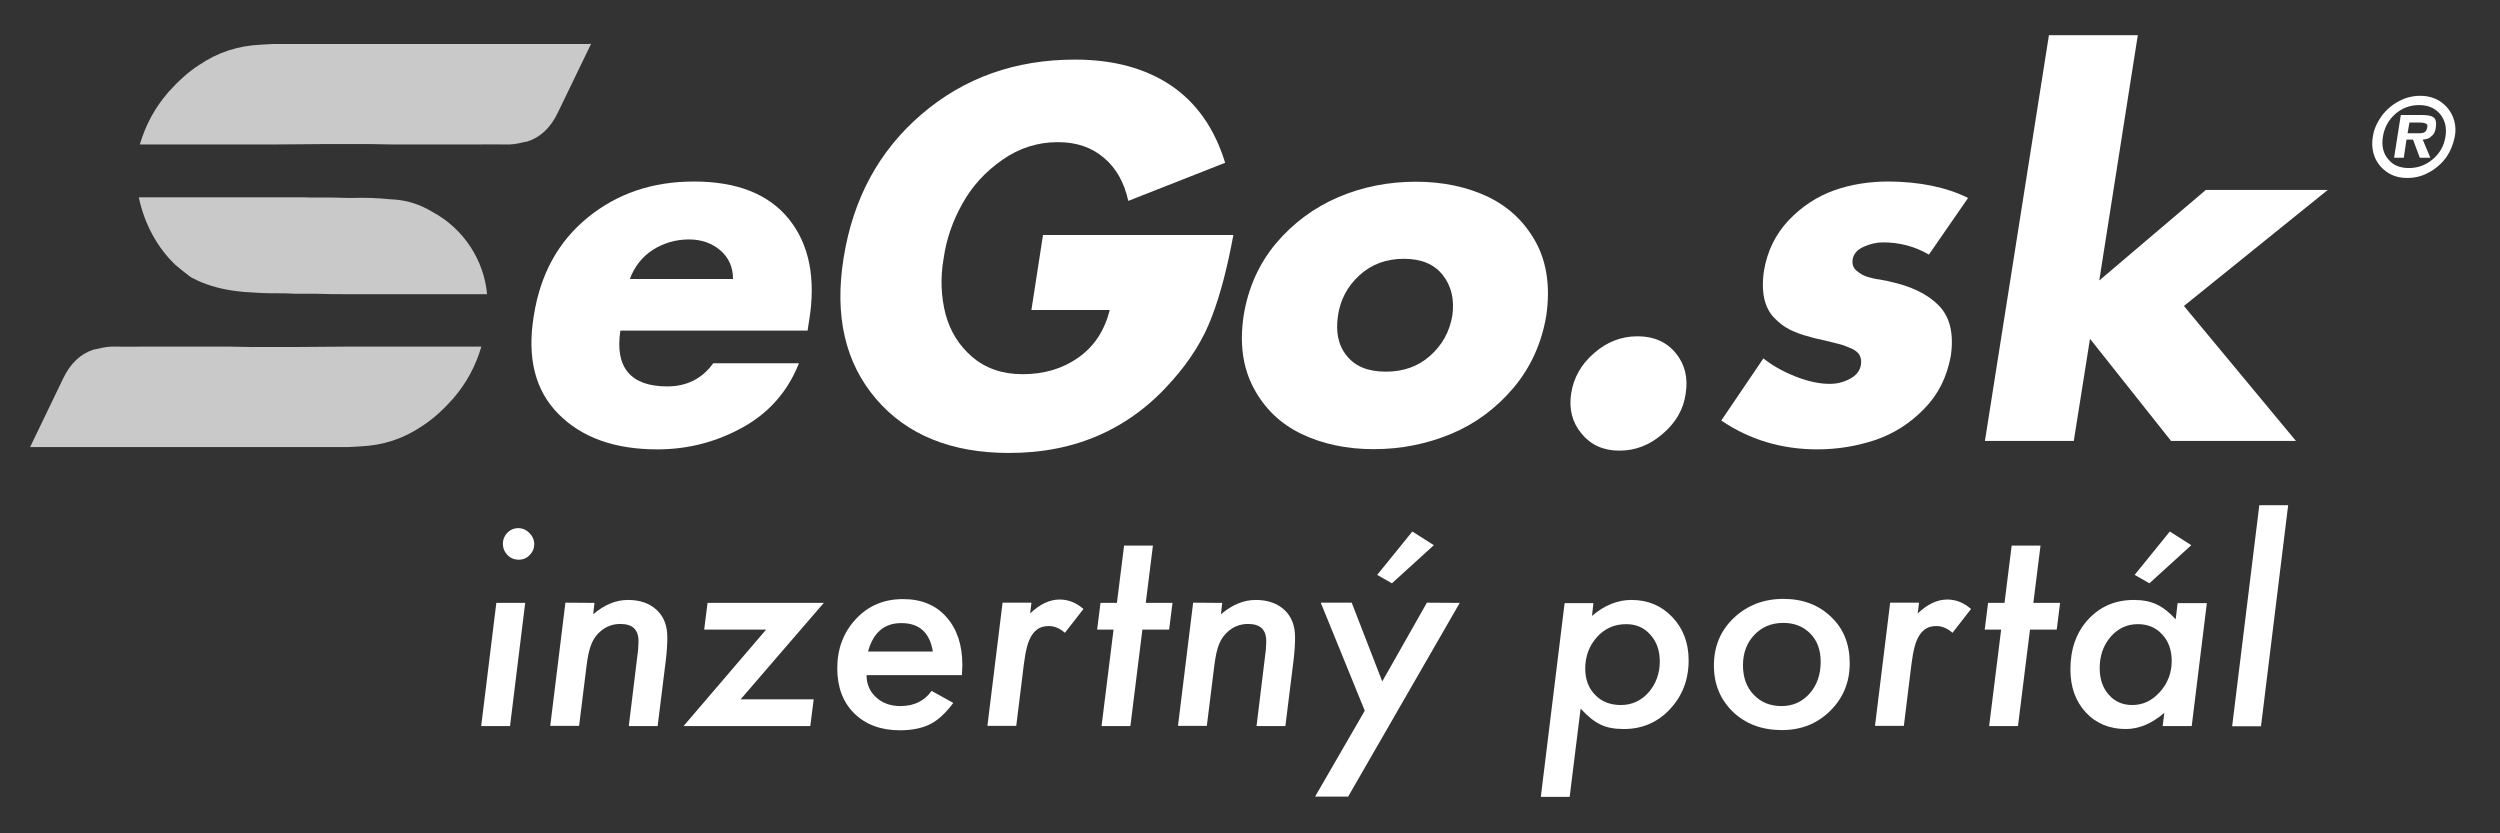 <?xml version="1.0" encoding="utf-8"?>
<!-- Generator: Adobe Illustrator 21.0.0, SVG Export Plug-In . SVG Version: 6.00 Build 0)  -->
<svg version="1.1" id="Layer_1" xmlns="http://www.w3.org/2000/svg" xmlns:xlink="http://www.w3.org/1999/xlink" x="0px" y="0px"
	 viewBox="0 0 1187.2 395.8" style="enable-background:new 0 0 1187.2 395.8;" xml:space="preserve">
<rect x="0" y="0" width="1187.2" height="395.8" fill="#333333" stroke="none"/>
<style type="text/css">
	.st0{fill:#C9C9C9;}
	.st1{fill:#FFFFFF;}
	.st2{enable-background:new    ;}
</style>
<g>
	<path class="st0" d="M15,212.3h150.6l5.3-0.3c11.1-0.5,20.6-3.6,29.6-9.7c5.3-3.4,10-7.8,14.5-12.8c6.5-7.5,10.8-15.5,13.6-24.9
		H167h-1.1h-1.7c-14.7,0.2-29.6,0.2-44.4,0.2l-10.8-0.2H71.9h-3.5c-6.2,0-11,0.1-12.6,0c-3.5-0.2-6.7,0.3-9.6,1.1l-1.7,0.3
		c-6.3,2-11.1,6.6-14.5,13.7l-15.7,32.6L15,212.3L15,212.3z"/>
	<g>
		<path class="st0" d="M280,20.9H129.4l-5.3,0.3c-11.1,0.5-20.6,3.6-29.6,9.7c-5.3,3.4-10,7.8-14.5,12.8
			c-6.5,7.5-10.8,15.5-13.6,24.9H128h1.1h1.7c14.7-0.2,29.6-0.2,44.4-0.2l10.8,0.2h37h3.5c6.2,0,11-0.1,12.6,0
			c3.5,0.2,6.7-0.3,9.6-1.1l1.7-0.3c6.3-2,11.1-6.6,14.5-13.7l15.8-32.7H280V20.9z"/>
	</g>
	<path class="st0" d="M205.3,100.6c-5.8-3.5-11.6-5.3-17.4-5.8l-3-0.2c-5.8-0.6-11.7-0.8-17.8-0.6h-2c-4.2-0.2-8.4-0.2-12.5-0.2
		h-5.1l-3.2-0.1H65.9c2.7,12.8,8.9,24,17.4,32.1c2.3,2,4.7,3.8,6.9,5.5c0.6,0.5,1.3,0.8,2,1.1c2.3,1.3,5,2.3,8.1,3.3
		c6.9,2.2,14.2,3,21.4,3.3c4.7,0.3,9.2,0.3,13.9,0.3l4.8,0.2h9.9c4.9,0.2,9.5,0.2,14.3,0.2h66.7
		C229.9,123.8,220.3,108.6,205.3,100.6z"/>
	<path class="st1" d="M1143.2,84.5c-3.6,0-6.7-0.8-9.4-2.6c-2.7-1.8-4.7-4.1-6-7.1c-1.2-3-1.6-6.2-1-9.8c0.5-3.6,2-6.8,4.1-9.8
		c2.2-3,5-5.4,8.2-7.1c3.3-1.8,6.7-2.6,10.2-2.6s6.6,0.8,9.4,2.6c2.7,1.8,4.7,4.1,6,7.1s1.7,6.3,1,9.8s-2,6.8-4.1,9.8
		c-2.2,3-5,5.4-8.2,7.1C1150.2,83.7,1146.8,84.5,1143.2,84.5z M1144,79.8c4.2,0,8-1.4,11.3-4.2c3.3-2.8,5.3-6.3,6-10.7
		c0.7-4.3-0.2-7.9-2.6-10.8c-2.4-2.8-5.7-4.2-9.9-4.2c-4.3,0-8.1,1.4-11.3,4.2c-3.2,2.8-5.2,6.4-5.9,10.8c-0.7,4.3,0.1,7.9,2.5,10.7
		C1136.4,78.5,1139.7,79.8,1144,79.8z M1150.5,66.3l3.6,8.6h-5l-3.2-8.6h-3.1l-1.3,8.6h-4.6l3.2-20.3h9.8c1.2,0,2.4,0.1,3.2,0.2
		c0.8,0.1,1.7,0.4,2.3,0.8c0.7,0.4,1.1,1,1.3,1.9c0.2,0.8,0.2,1.9,0,3.2c-0.3,1.9-0.9,3.2-2.1,4
		C1153.9,65.6,1152.4,66.2,1150.5,66.3z M1143.3,63.3h5.4c1.2,0,2.2-0.2,2.8-0.6c0.6-0.4,1-1.2,1.2-2.5c0.1-0.3,0-0.6,0-0.8
		c-0.1-0.2-0.3-0.4-0.5-0.6c-0.2-0.1-0.4-0.3-0.7-0.3c-0.2-0.1-0.5-0.1-1-0.2c-0.4,0-0.7-0.1-1-0.1c-0.2,0-0.6,0-1,0h-4.3
		L1143.3,63.3z"/>
	<g class="st2">
		<path class="st1" d="M384.2,152.5l-0.7,4.5h-88.9c-1.3,8.7-0.2,15.2,3.6,19.8c3.8,4.5,10,6.7,18.7,6.7c9.1,0,16.5-3.6,21.8-11
			h40.7c-5.3,13.4-14.2,23.5-26.6,30.4s-26,10.5-40.6,10.5c-20.3,0-35.9-5.6-47-16.8s-15-26.7-11.7-46.7
			c3.1-19.7,11.6-35.2,25.6-46.6s30.7-17.1,50.4-17.1c20.4,0,35.5,5.9,45.1,17.8S387.6,132.1,384.2,152.5z M299.1,132.5h49
			c0-5.6-2-10.1-6-13.6c-4-3.4-9-5.2-14.9-5.2c-6.3,0-12,1.7-17.1,4.9C305.1,121.8,301.3,126.5,299.1,132.5z"/>
		<path class="st1" d="M495.3,111.6h90.4c-2.8,15.2-6.1,28-10.1,38.5c-3.9,10.6-10.2,20.8-18.9,30.6c-20,22.9-45.8,34.4-77.5,34.4
			c-27.5,0-48.6-8.6-63.2-25.7s-19.8-39.3-15.4-66.8c4.5-28.4,16.9-51.1,37.1-68.4s44.5-25.9,72.8-25.9c18.2,0,33.4,4.1,45.6,12.3
			c12.1,8.2,20.7,20.4,25.7,36.7l-46,18.1c-1.9-8.7-5.7-15.5-11.5-20.4c-5.8-5-13.1-7.5-21.9-7.5c-9.6,0-18.4,2.8-26.4,8.4
			s-14.3,12.4-18.9,20.7c-4.7,8.3-7.7,17-9,26.2c-1.6,9.3-1.2,18,0.9,26.3c2.2,8.2,6.4,15,12.7,20.4c6.3,5.4,14.3,8.2,23.9,8.2
			c10.2,0,19-2.6,26.5-7.9c7.5-5.3,12.4-12.7,14.9-22.6h-37.2L495.3,111.6z"/>
		<path class="st1" d="M635.6,93.6c11.5-4.9,23.8-7.3,36.8-7.3s24.5,2.5,34.5,7.3c10,4.9,17.5,12.2,22.7,21.9
			c5.1,9.7,6.6,21.2,4.7,34.4c-2.2,13-7.3,24.4-15.5,34.2c-8.2,9.7-18.1,17.1-29.6,21.9s-23.8,7.3-36.8,7.3
			c-12.8,0-24.2-2.4-34.3-7.2c-10-4.8-17.6-12.1-22.8-21.9c-5.2-9.8-6.7-21.3-4.7-34.4c2.1-13,7.2-24.5,15.4-34.3
			C614.2,105.8,624.2,98.5,635.6,93.6z M685.2,130.7c-4-5.2-10.2-7.8-18.5-7.8c-8.4,0-15.4,2.6-21.1,7.8
			c-5.7,5.2-9.1,11.6-10.2,19.1c-1.2,7.8,0.1,14.2,4.1,19.1c4,5.1,10.2,7.6,18.6,7.6c8.4,0,15.4-2.5,21.1-7.6
			c5.7-5.1,9.2-11.4,10.5-19.1C690.7,142.3,689.3,135.9,685.2,130.7z"/>
		<path class="st1" d="M757.1,167.6c6.1-5.3,12.9-7.9,20.6-7.9c7.6,0,13.6,2.6,18,7.9s6,11.7,4.8,19.3c-1,7.5-4.8,13.9-10.9,19.1
			c-6.2,5.4-13,8-20.6,8s-13.5-2.7-17.9-8c-4.5-5.4-6.1-11.7-5-19.1C747.3,179.3,750.9,172.9,757.1,167.6z"/>
		<path class="st1" d="M934.6,94L916,120.9c-6.5-3.8-13.8-5.8-21.8-5.8c-3.1,0-6.1,0.7-9.2,2.1c-3,1.3-4.8,3.4-5.2,6
			c-0.2,1.1-0.1,2.1,0.2,3s0.9,1.8,1.8,2.5c0.8,0.7,1.7,1.2,2.6,1.8c0.8,0.4,2,0.9,3.2,1.2c1.3,0.4,2.5,0.6,3.4,0.8
			c0.9,0.1,2.1,0.3,3.5,0.6c1.3,0.2,2.3,0.4,2.8,0.6c10.3,2.2,18.2,6,23.5,11.5s7.1,13.5,5.6,23.8c-1.8,9.9-5.9,18.3-12.6,25.1
			c-6.7,6.9-14.4,11.8-23.1,14.8c-8.7,2.9-17.9,4.5-27.6,4.5c-17.1,0-32.3-4.6-45.7-13.7l20-29.5c4,3.2,9,6.1,15,8.5
			s11.5,3.6,16.6,3.6c3.1,0,6.2-0.7,9.3-2.3s4.9-3.8,5.4-6.7c0.3-1.8,0.1-3.2-0.6-4.6c-0.7-1.3-2.1-2.4-3.9-3.2
			c-2-0.8-3.7-1.6-5.4-2s-4-1-7.2-1.8c-3.2-0.7-5.6-1.2-7.3-1.8c-3.7-0.9-6.8-2.1-9.4-3.4c-2.6-1.3-5-3.1-7.3-5.5
			c-2.3-2.3-3.9-5.4-4.8-9.2c-0.8-3.8-0.9-8.3-0.1-13.4c1.6-9.3,5.5-17.2,11.7-23.8c6.3-6.6,13.5-11.3,21.6-14.2
			c8.2-2.9,16.8-4.2,25.9-4.2C911.4,86.3,924.1,88.8,934.6,94z"/>
		<path class="st1" d="M1015.2,16.7l-18.3,116.5l50.6-43h57.9l-68.3,55.1l53.2,64.1H1031l-38.5-48.5l-7.7,48.5h-42.2L973,16.7
			H1015.2z"/>
	</g>
</g>
<g>
	<path class="st1" d="M249.4,286.3l-7.2,58.5h-13.7l7.2-58.5H249.4z M253.7,258.4c0,2-0.7,3.7-2.2,5.2c-1.4,1.5-3.2,2.2-5.2,2.2
		s-3.8-0.7-5.3-2.2c-1.5-1.6-2.2-3.4-2.2-5.4s0.7-3.7,2.1-5.2c1.4-1.4,3.2-2.2,5.2-2.2s3.8,0.8,5.3,2.3
		C252.9,254.6,253.7,256.4,253.7,258.4z"/>
	<path class="st1" d="M282.3,286.3l-0.6,5.4c5.4-4.6,10.9-6.8,16.5-6.8c5.7,0,10.3,1.6,13.7,4.8c3.4,3.2,5,7.5,5,13
		c0,3-0.2,6.5-0.7,10.7l-3.9,31.4h-13.7l4.2-34.4c0.2-1.3,0.3-2.4,0.3-3.4c0.1-1,0.1-1.9,0.1-2.7c0-5.3-2.9-8-8.6-8
		c-3.5,0-6.5,1.1-9.1,3.2c-2.1,1.7-3.6,3.8-4.6,6.2c-0.5,1.2-1,2.8-1.4,4.6c-0.4,1.8-0.7,3.9-1,6.2l-3.5,28.2h-13.7l7.2-58.5
		L282.3,286.3L282.3,286.3z"/>
	<path class="st1" d="M386.4,332.1l-1.6,12.7h-60.2l39.2-45.8h-29.4l1.6-12.7h55.2l-39.5,45.8H386.4z"/>
	<path class="st1" d="M411.5,320.5c0,4.3,1.5,7.9,4.5,10.6c3,2.8,6.9,4.2,11.6,4.2c6.4,0,11.4-2.4,14.8-7.2l10.3,5.7
		c-3.6,4.8-7.2,8.2-11,10.1s-8.6,2.9-14.3,2.9c-9.1,0-16.3-2.7-21.7-8c-5.4-5.3-8.1-12.5-8.1-21.4c0-9.4,3-17.2,8.9-23.5
		s13.3-9.4,22.3-9.4c8.7,0,15.6,2.8,20.6,8.5c5.1,5.7,7.6,13.3,7.6,22.8c0,1-0.1,2.6-0.2,4.8h-45.3V320.5z M443,309.4
		c-1.5-9-6.4-13.5-15-13.5c-8.1,0-13.3,4.5-15.8,13.5H443z"/>
	<path class="st1" d="M489.8,286.3l-0.6,5c4.6-4.4,9.3-6.6,14-6.6c4.1,0,7.9,1.5,11.3,4.5l-8.8,11.3c-2.5-2.2-5.1-3.2-7.6-3.2
		c-1.7,0-3.3,0.3-4.6,1c-1.3,0.7-2.5,1.8-3.4,3.2c-1,1.5-1.8,3.4-2.4,5.7c-0.6,2.3-1.1,5.1-1.5,8.3l-3.6,29.2h-13.7l7.2-58.5h13.7
		V286.3z"/>
	<path class="st1" d="M542.5,299l-5.7,45.8h-13.7l5.7-45.8H521l1.6-12.7h7.8l3.4-27.2h13.7l-3.4,27.2h12.7l-1.6,12.7H542.5z"/>
	<path class="st1" d="M580.4,286.3l-0.6,5.4c5.4-4.6,10.9-6.8,16.5-6.8c5.7,0,10.3,1.6,13.7,4.8c3.4,3.2,5,7.5,5,13
		c0,3-0.2,6.5-0.7,10.7l-3.9,31.4h-13.7l4.2-34.4c0.2-1.3,0.3-2.4,0.3-3.4c0.1-1,0.1-1.9,0.1-2.7c0-5.3-2.9-8-8.6-8
		c-3.5,0-6.5,1.1-9.1,3.2c-2.1,1.7-3.6,3.8-4.6,6.2c-0.5,1.2-1,2.8-1.4,4.6c-0.4,1.8-0.7,3.9-1,6.2l-3.5,28.2h-13.7l7.2-58.5
		L580.4,286.3L580.4,286.3z"/>
	<path class="st1" d="M693.2,286.3l-53,92h-15.7l23.6-40.8l-20.9-51.3h14.7l14.5,37.4l21.2-37.4L693.2,286.3L693.2,286.3z
		 M680.9,258.9L661,277l-7-4l16.7-20.6L680.9,258.9z"/>
	<path class="st1" d="M756.7,286.3l-0.7,6.2c5.9-5.1,12.2-7.6,18.7-7.6c7.8,0,14.3,2.7,19.4,8.1c5.2,5.4,7.8,12.3,7.8,20.6
		c0,9.2-3,16.9-8.9,23.2c-5.9,6.3-13.2,9.4-21.9,9.4c-4.5,0-8.1-0.7-11-2.1c-3-1.4-6.2-4-9.5-7.6l-5.2,41.9h-13.7l11.3-92h13.7
		V286.3z M788.2,314.1c0-5.2-1.5-9.4-4.5-12.7c-3-3.4-6.8-5-11.4-5c-5.6,0-10.2,2-13.9,6.1s-5.6,9.1-5.6,15c0,5.2,1.6,9.3,4.7,12.5
		c3.1,3.2,7.2,4.8,12.2,4.8c5.2,0,9.6-2,13.2-6C786.4,324.7,788.2,319.8,788.2,314.1z"/>
	<path class="st1" d="M878.4,315c0,8.9-3.1,16.5-9.3,22.6s-13.8,9.1-22.9,9.1c-9.5,0-17.2-2.9-23.2-8.6c-6-5.8-9.1-13.1-9.1-22
		c0-9.1,3.1-16.6,9.4-22.6c6.3-6,14.2-9.1,23.6-9.1c9.3,0,16.8,2.9,22.7,8.6C875.5,298.6,878.4,305.9,878.4,315z M864.6,314.3
		c0-5.6-1.6-10.1-4.9-13.4c-3.3-3.4-7.6-5.1-12.9-5.1c-5.5,0-10.1,1.9-13.7,5.7c-3.6,3.8-5.4,8.6-5.4,14.4s1.7,10.5,5.1,14
		c3.4,3.6,7.8,5.4,13.2,5.4s9.8-2,13.3-5.9C862.8,325.5,864.6,320.4,864.6,314.3z"/>
	<path class="st1" d="M911.3,286.3l-0.6,5c4.6-4.4,9.3-6.6,14-6.6c4.1,0,7.9,1.5,11.3,4.5l-8.8,11.3c-2.5-2.2-5.1-3.2-7.6-3.2
		c-1.7,0-3.3,0.3-4.6,1s-2.5,1.8-3.4,3.2c-1,1.5-1.8,3.4-2.4,5.7c-0.6,2.3-1.1,5.1-1.5,8.3l-3.6,29.2h-13.7l7.2-58.5h13.7V286.3z"/>
	<path class="st1" d="M964,299l-5.7,45.8h-13.7l5.7-45.8h-7.8l1.6-12.7h7.8l3.4-27.2H969l-3.4,27.2h12.7l-1.6,12.7H964z"/>
	<path class="st1" d="M1048,286.3l-7.2,58.5H1027l0.8-6.3c-5.9,5.1-12,7.7-18.3,7.7c-7.7,0-14.1-2.6-19-7.9s-7.3-12.1-7.3-20.4
		c0-9.7,2.8-17.6,8.4-23.7c5.7-6.2,12.9-9.3,21.8-9.3c4.2,0,7.7,0.7,10.7,2.1s6,3.7,9.1,7.1l0.9-7.7h13.9V286.3z M1031.3,313.9
		c0-5.2-1.5-9.4-4.5-12.6c-3-3.3-6.8-4.9-11.6-4.9c-5.1,0-9.4,2-12.9,6c-3.5,4.1-5.2,9-5.2,14.9c0,5.1,1.4,9.3,4.3,12.6
		c2.9,3.3,6.6,4.9,11.2,4.9c5.1,0,9.4-2.1,13.1-6.2C1029.4,324.5,1031.3,319.5,1031.3,313.9z M1040.6,258.9l-19.9,18.1l-7-4
		l16.7-20.6L1040.6,258.9z"/>
	<path class="st1" d="M1086.6,239.9l-12.9,105H1060l12.9-105H1086.6z"/>
</g>
</svg>
